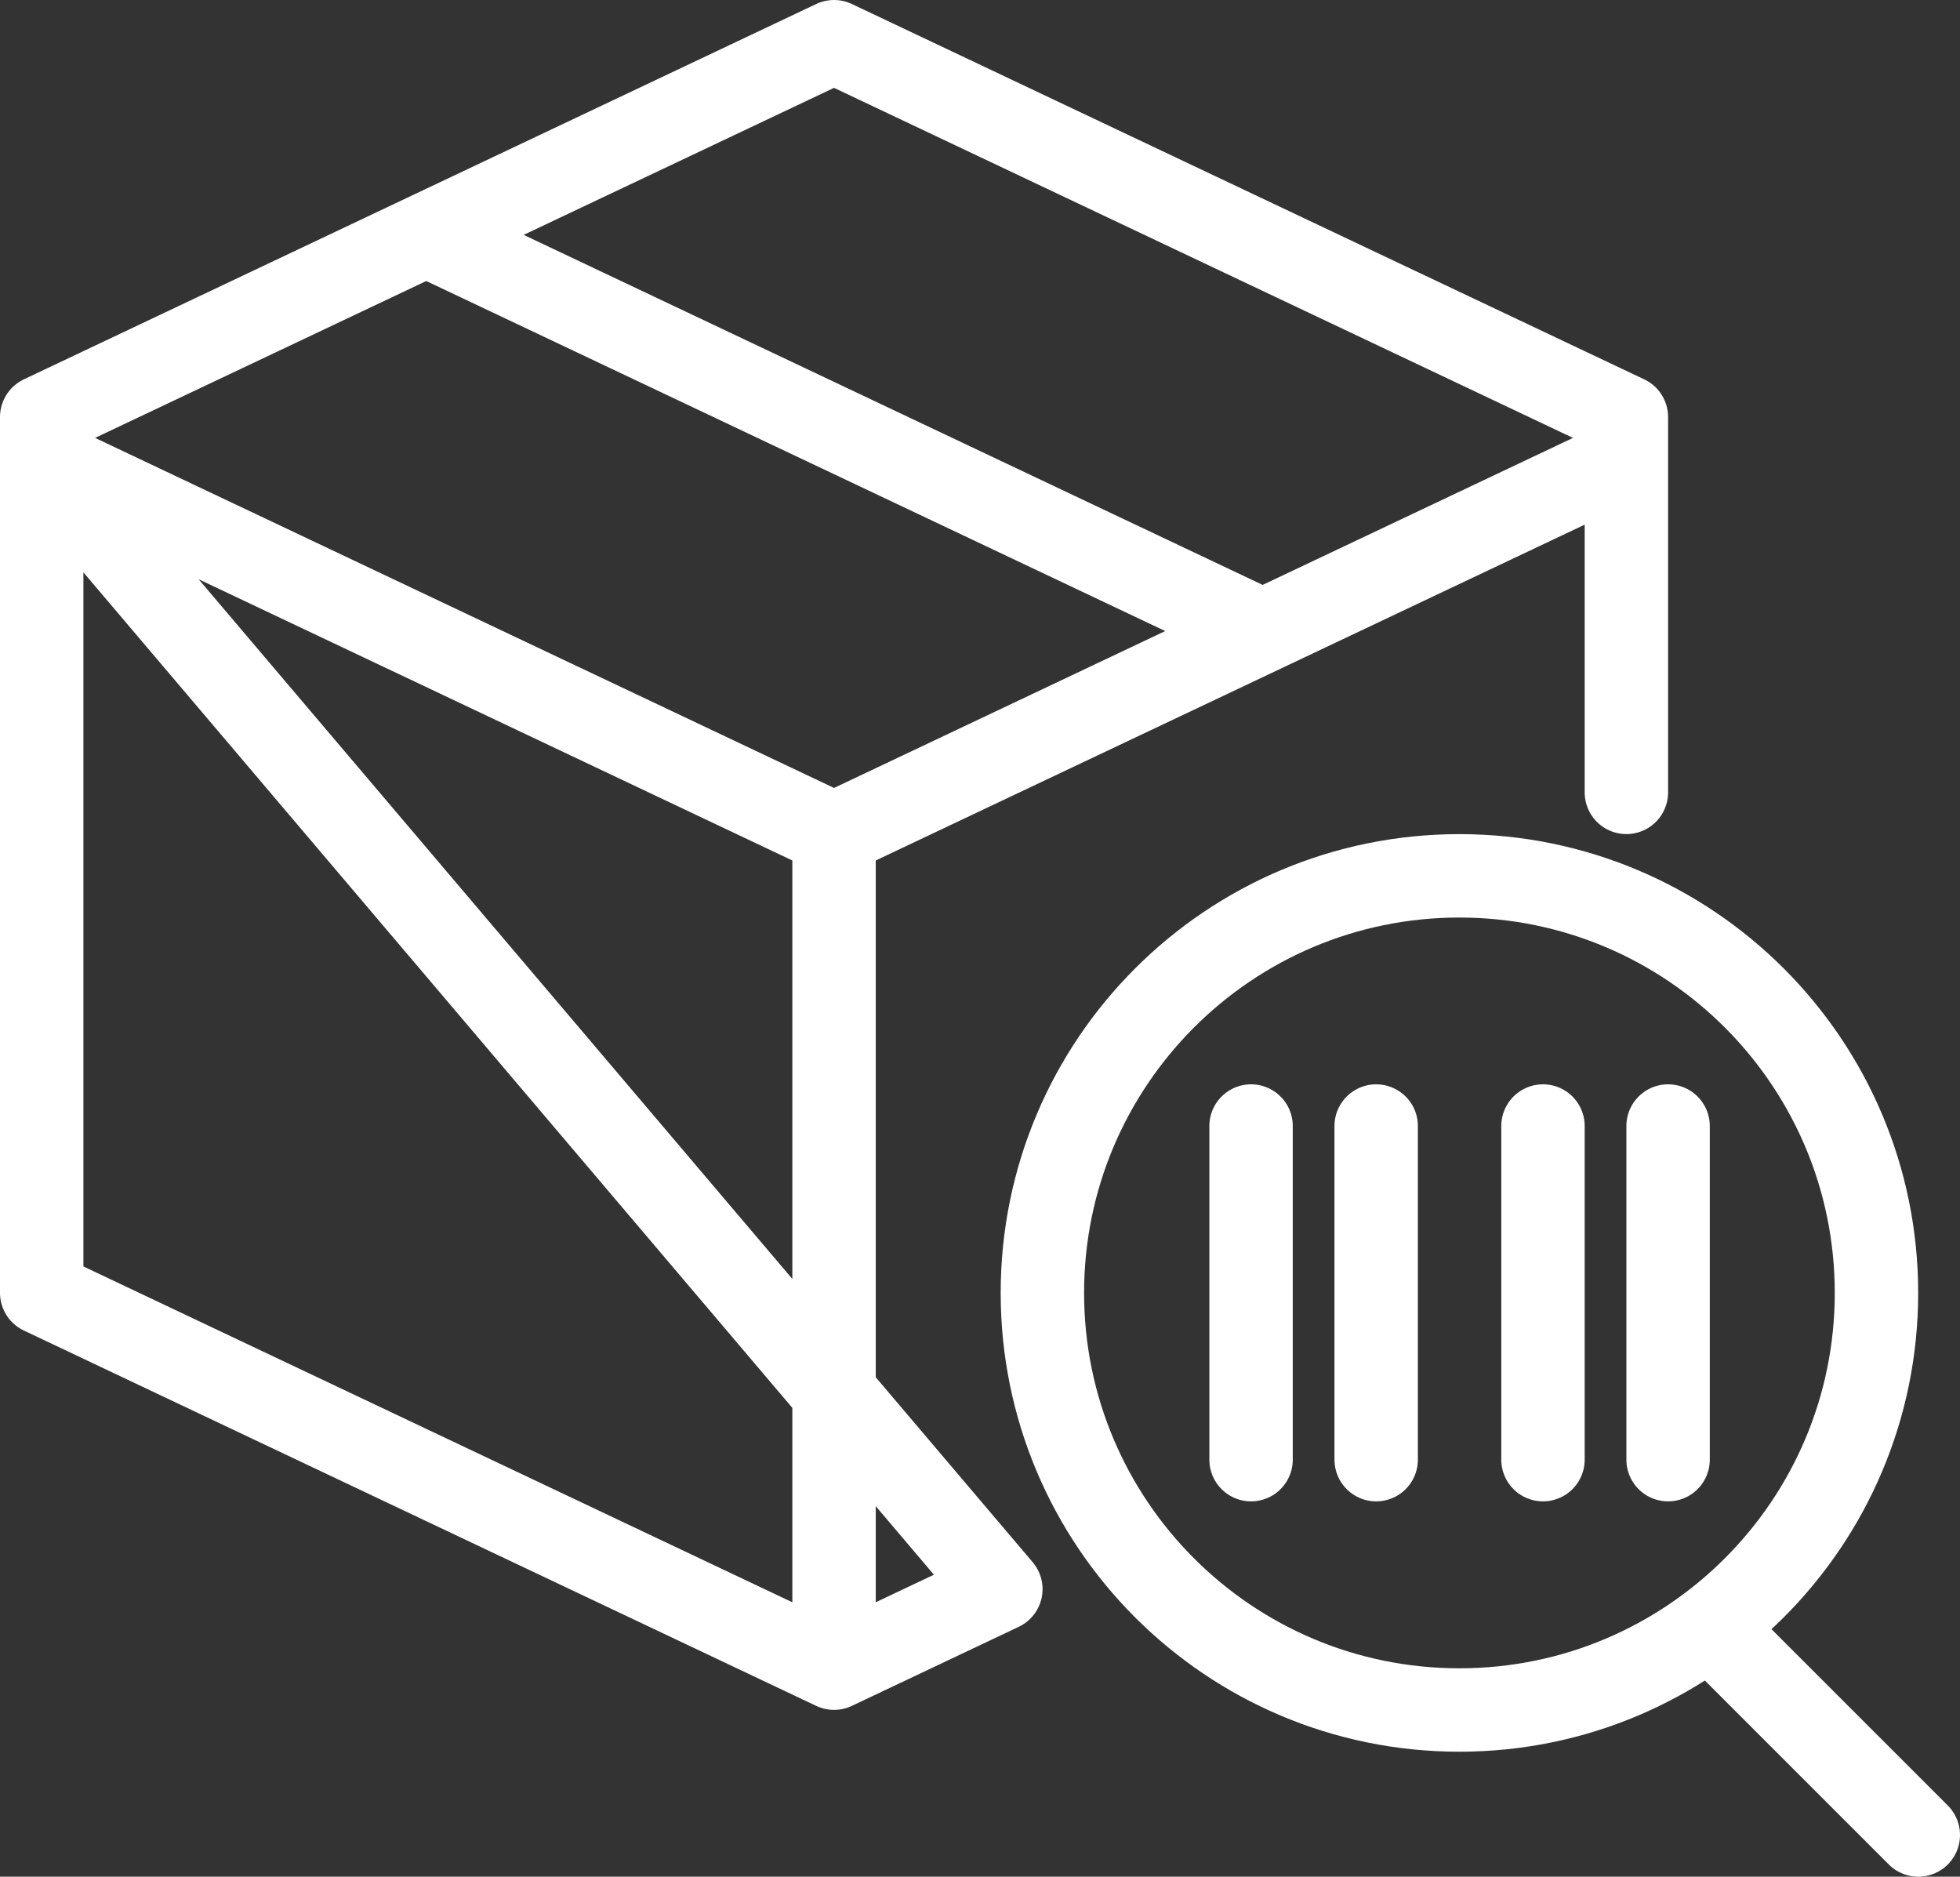 <?xml version="1.0" encoding="UTF-8"?>
<svg width="47px" height="45px" viewBox="0 0 47 45" version="1.1" xmlns="http://www.w3.org/2000/svg" xmlns:xlink="http://www.w3.org/1999/xlink">
    <rect x="0" y="0" width="47" height="45" fill="#333333" stroke="none"/>
    <!-- Generator: Sketch 52.5 (67469) - http://www.bohemiancoding.com/sketch -->
    <title>BOX</title>
    <desc>Created with Sketch.</desc>
    <g id="Page-1" stroke="none" stroke-width="1" fill="none" fill-rule="evenodd" stroke-linejoin="round">
        <g id="gologistics" transform="translate(-100, -17)" stroke="#FFFFFF" stroke-width="2">
            <path d="M120,37 L120,57 L120,37 Z M139,36 L139,28 L139,36 Z M120,18 L101,27 L101,28 L120,37 L139,28 L139,27 L120,18 Z M130,32 L110.222,22.632 L130,32 Z M124,55.105 L120,57 L101,48 L101,28 L124,55.105 Z M144.997,48.002 C144.997,53.525 140.519,58.002 134.996,58.003 C129.473,58.003 124.996,53.525 124.996,48.002 C124.996,42.479 129.473,38.001 134.996,38.001 C140.519,38.001 144.997,42.478 144.997,48.002 Z M130,44 L130,52 L130,44 Z M133,44 L133,52 L133,44 Z M137,44 L137,52 L137,44 Z M140,44 L140,52 L140,44 Z M141,56 L146,61 L141,56 Z" id="BOX"></path>
        </g>
    </g>
</svg>
